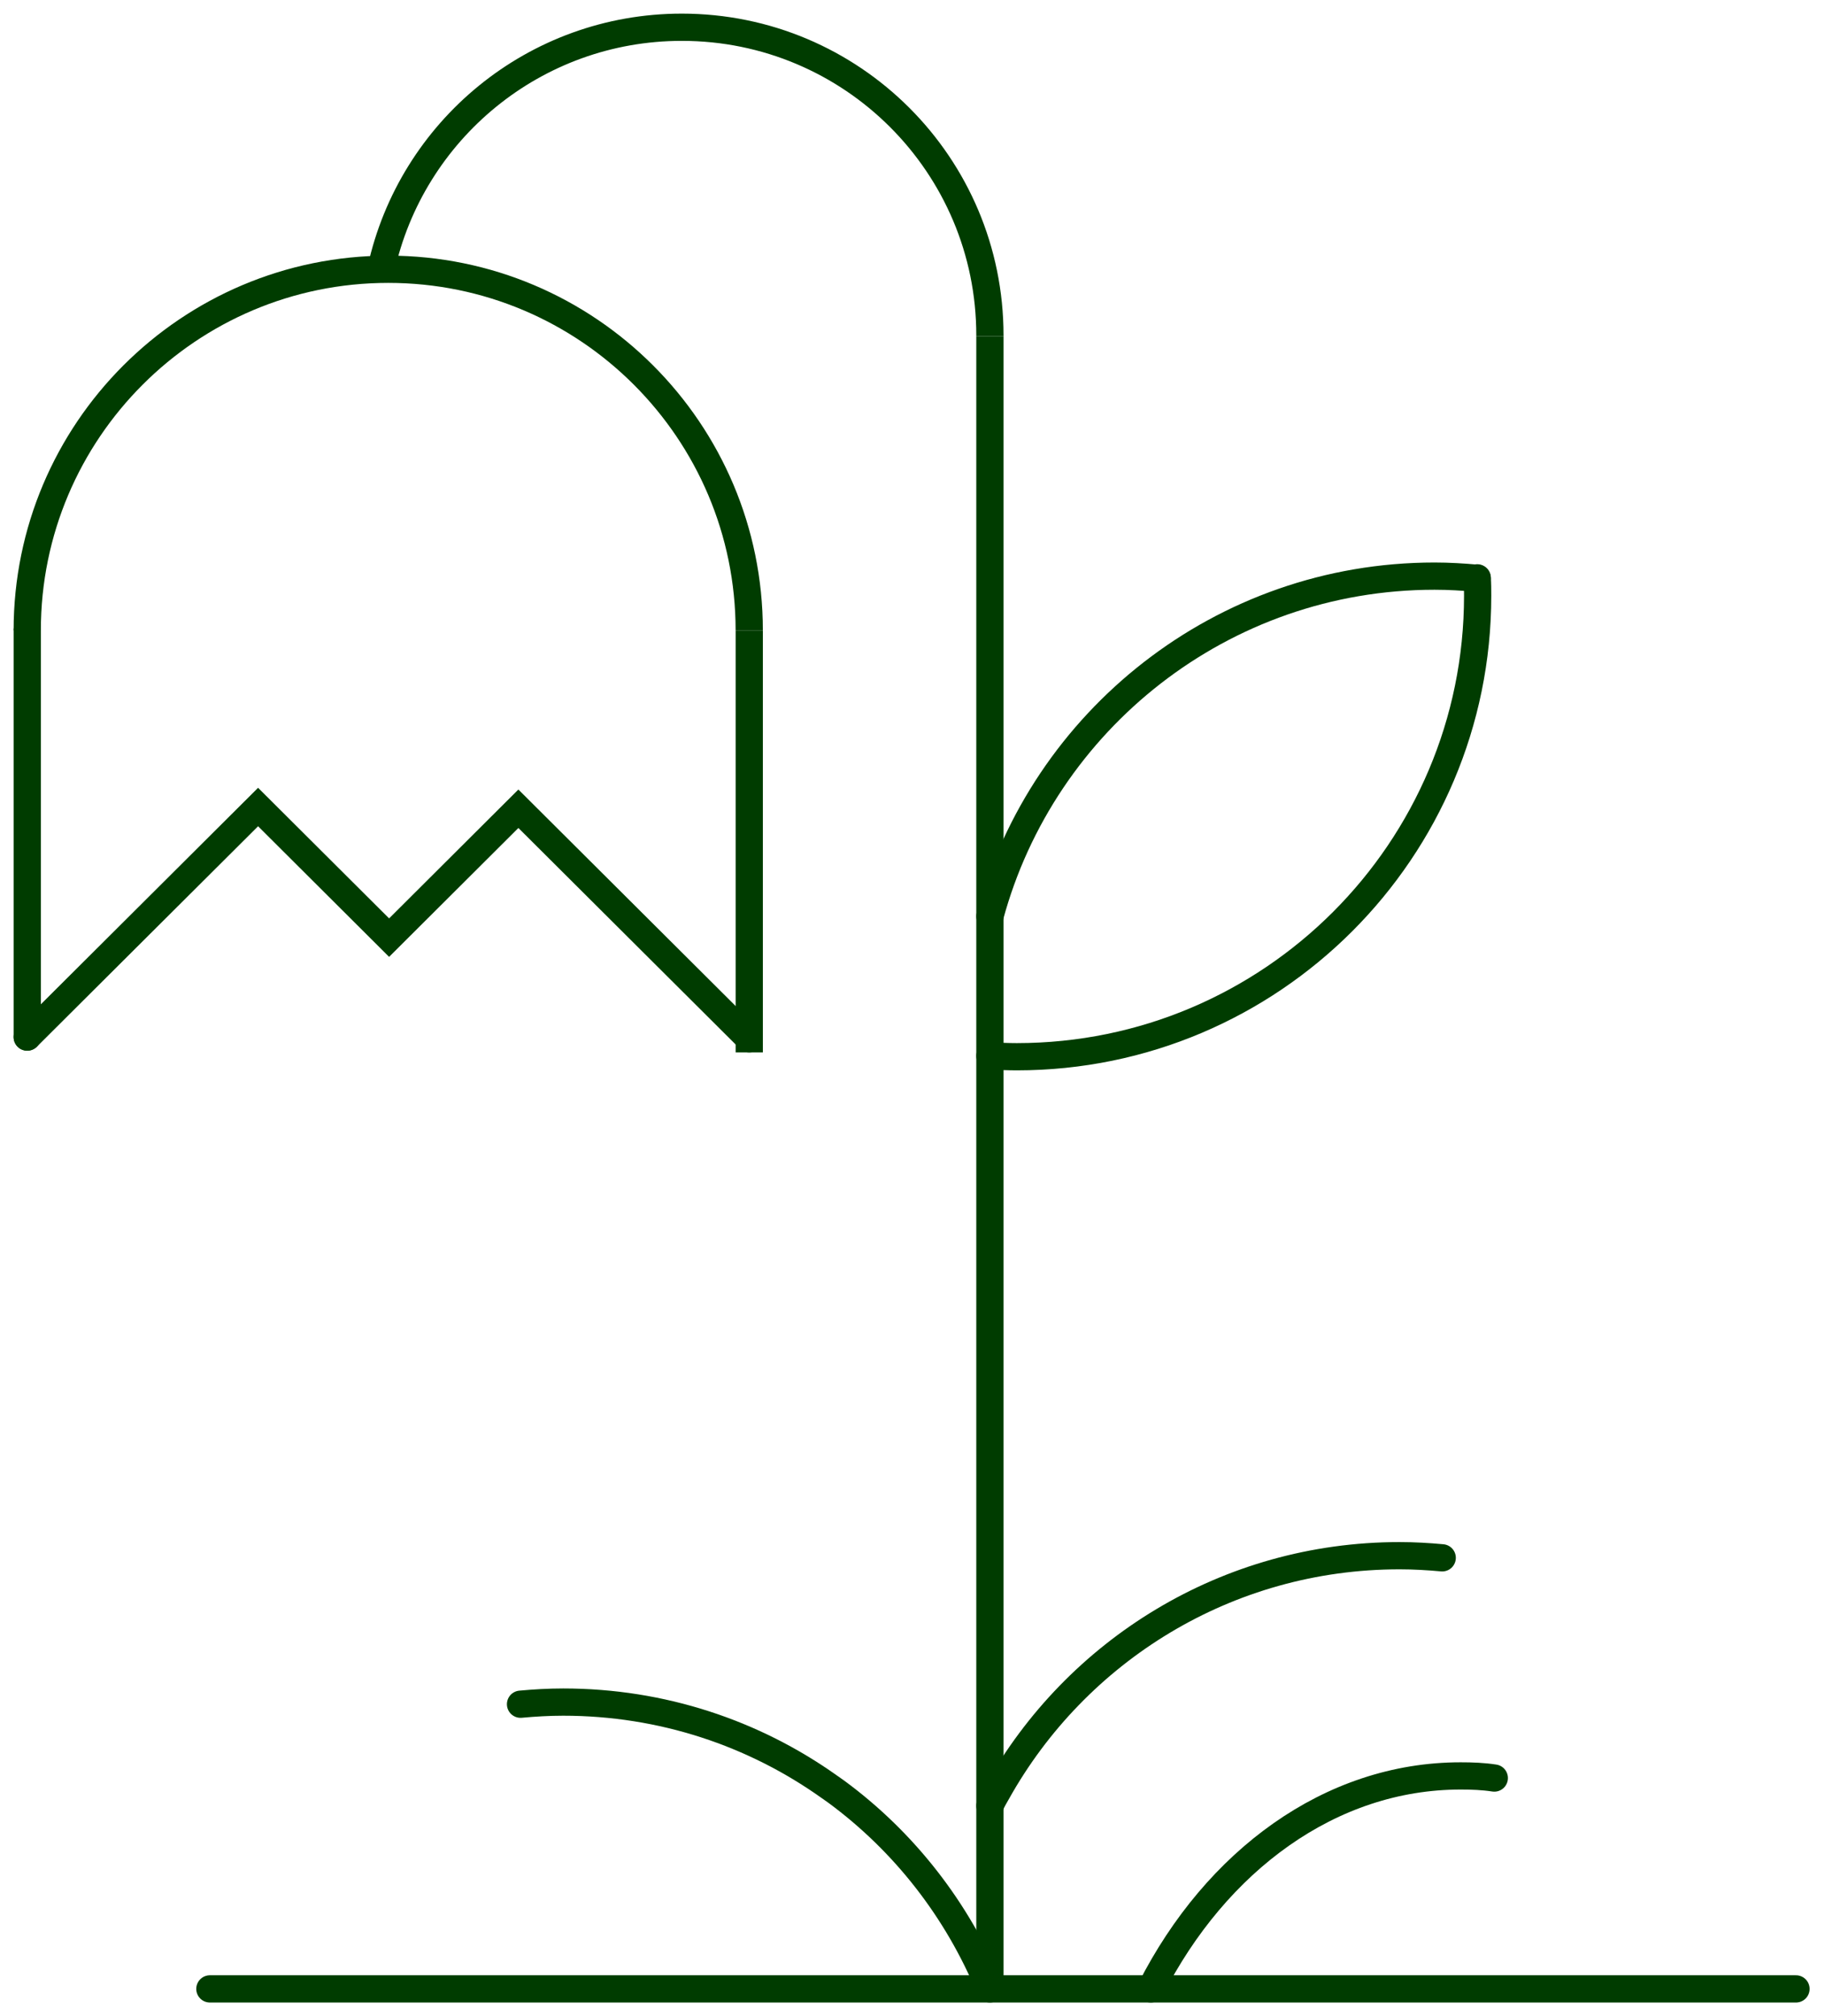 <svg width="67" height="74" viewBox="0 0 67 74" fill="none" xmlns="http://www.w3.org/2000/svg">
<path d="M1 23.136C1 15.82 6.937 9.883 14.253 9.883C21.569 9.883 27.506 15.82 27.506 23.136" stroke="#003C00" stroke-miterlimit="10"/>
<path d="M1 38.065V23.136" stroke="#003C00" stroke-miterlimit="10" stroke-linecap="round"/>
<path d="M27.507 23.136V38.128H27.413" stroke="#003C00" stroke-miterlimit="10"/>
<path d="M1 38.065L9.475 29.621L14.285 34.415L19.031 29.684L27.506 38.128" stroke="#003C00" stroke-miterlimit="10" stroke-linecap="round"/>
<path d="M36.342 33.632C38.284 26.442 44.864 21.146 52.666 21.146C53.198 21.146 53.715 21.178 54.232 21.225" stroke="#003C00" stroke-miterlimit="10" stroke-linecap="round"/>
<path d="M52.947 57.178C52.431 57.131 51.914 57.1 51.381 57.1C45.036 57.1 39.506 60.593 36.608 65.778C36.514 65.935 36.42 66.107 36.342 66.28" stroke="#003C00" stroke-miterlimit="10" stroke-linecap="round"/>
<path d="M36.342 73C35.152 70.102 33.193 67.595 30.703 65.763C30.609 65.7 30.53 65.637 30.436 65.575C27.679 63.616 24.311 62.473 20.676 62.473C20.144 62.473 19.627 62.504 19.11 62.551" stroke="#003C00" stroke-miterlimit="10" stroke-linecap="round"/>
<path d="M42.248 73C44.645 68.3 48.843 65.183 53.621 65.183C54.044 65.183 54.452 65.198 54.859 65.261" stroke="#003C00" stroke-miterlimit="10" stroke-linecap="round"/>
<path d="M54.232 21.209C54.248 21.428 54.248 21.648 54.248 21.867C54.248 31.204 46.666 38.786 37.329 38.786C37 38.786 36.671 38.77 36.342 38.755" stroke="#003C00" stroke-miterlimit="10" stroke-linecap="round"/>
<path d="M36.342 73V66.263V65.574V12.342" stroke="#003C00" stroke-miterlimit="10"/>
<path d="M36.342 12.342C36.342 12.326 36.342 12.326 36.342 12.311C36.342 6.06 31.282 1 25.031 1C19.627 1 15.099 4.791 13.987 9.883" stroke="#003C00" stroke-miterlimit="10"/>
<path d="M7.705 73H65.935" stroke="#003C00" stroke-miterlimit="10" stroke-linecap="round"/>
</svg>
